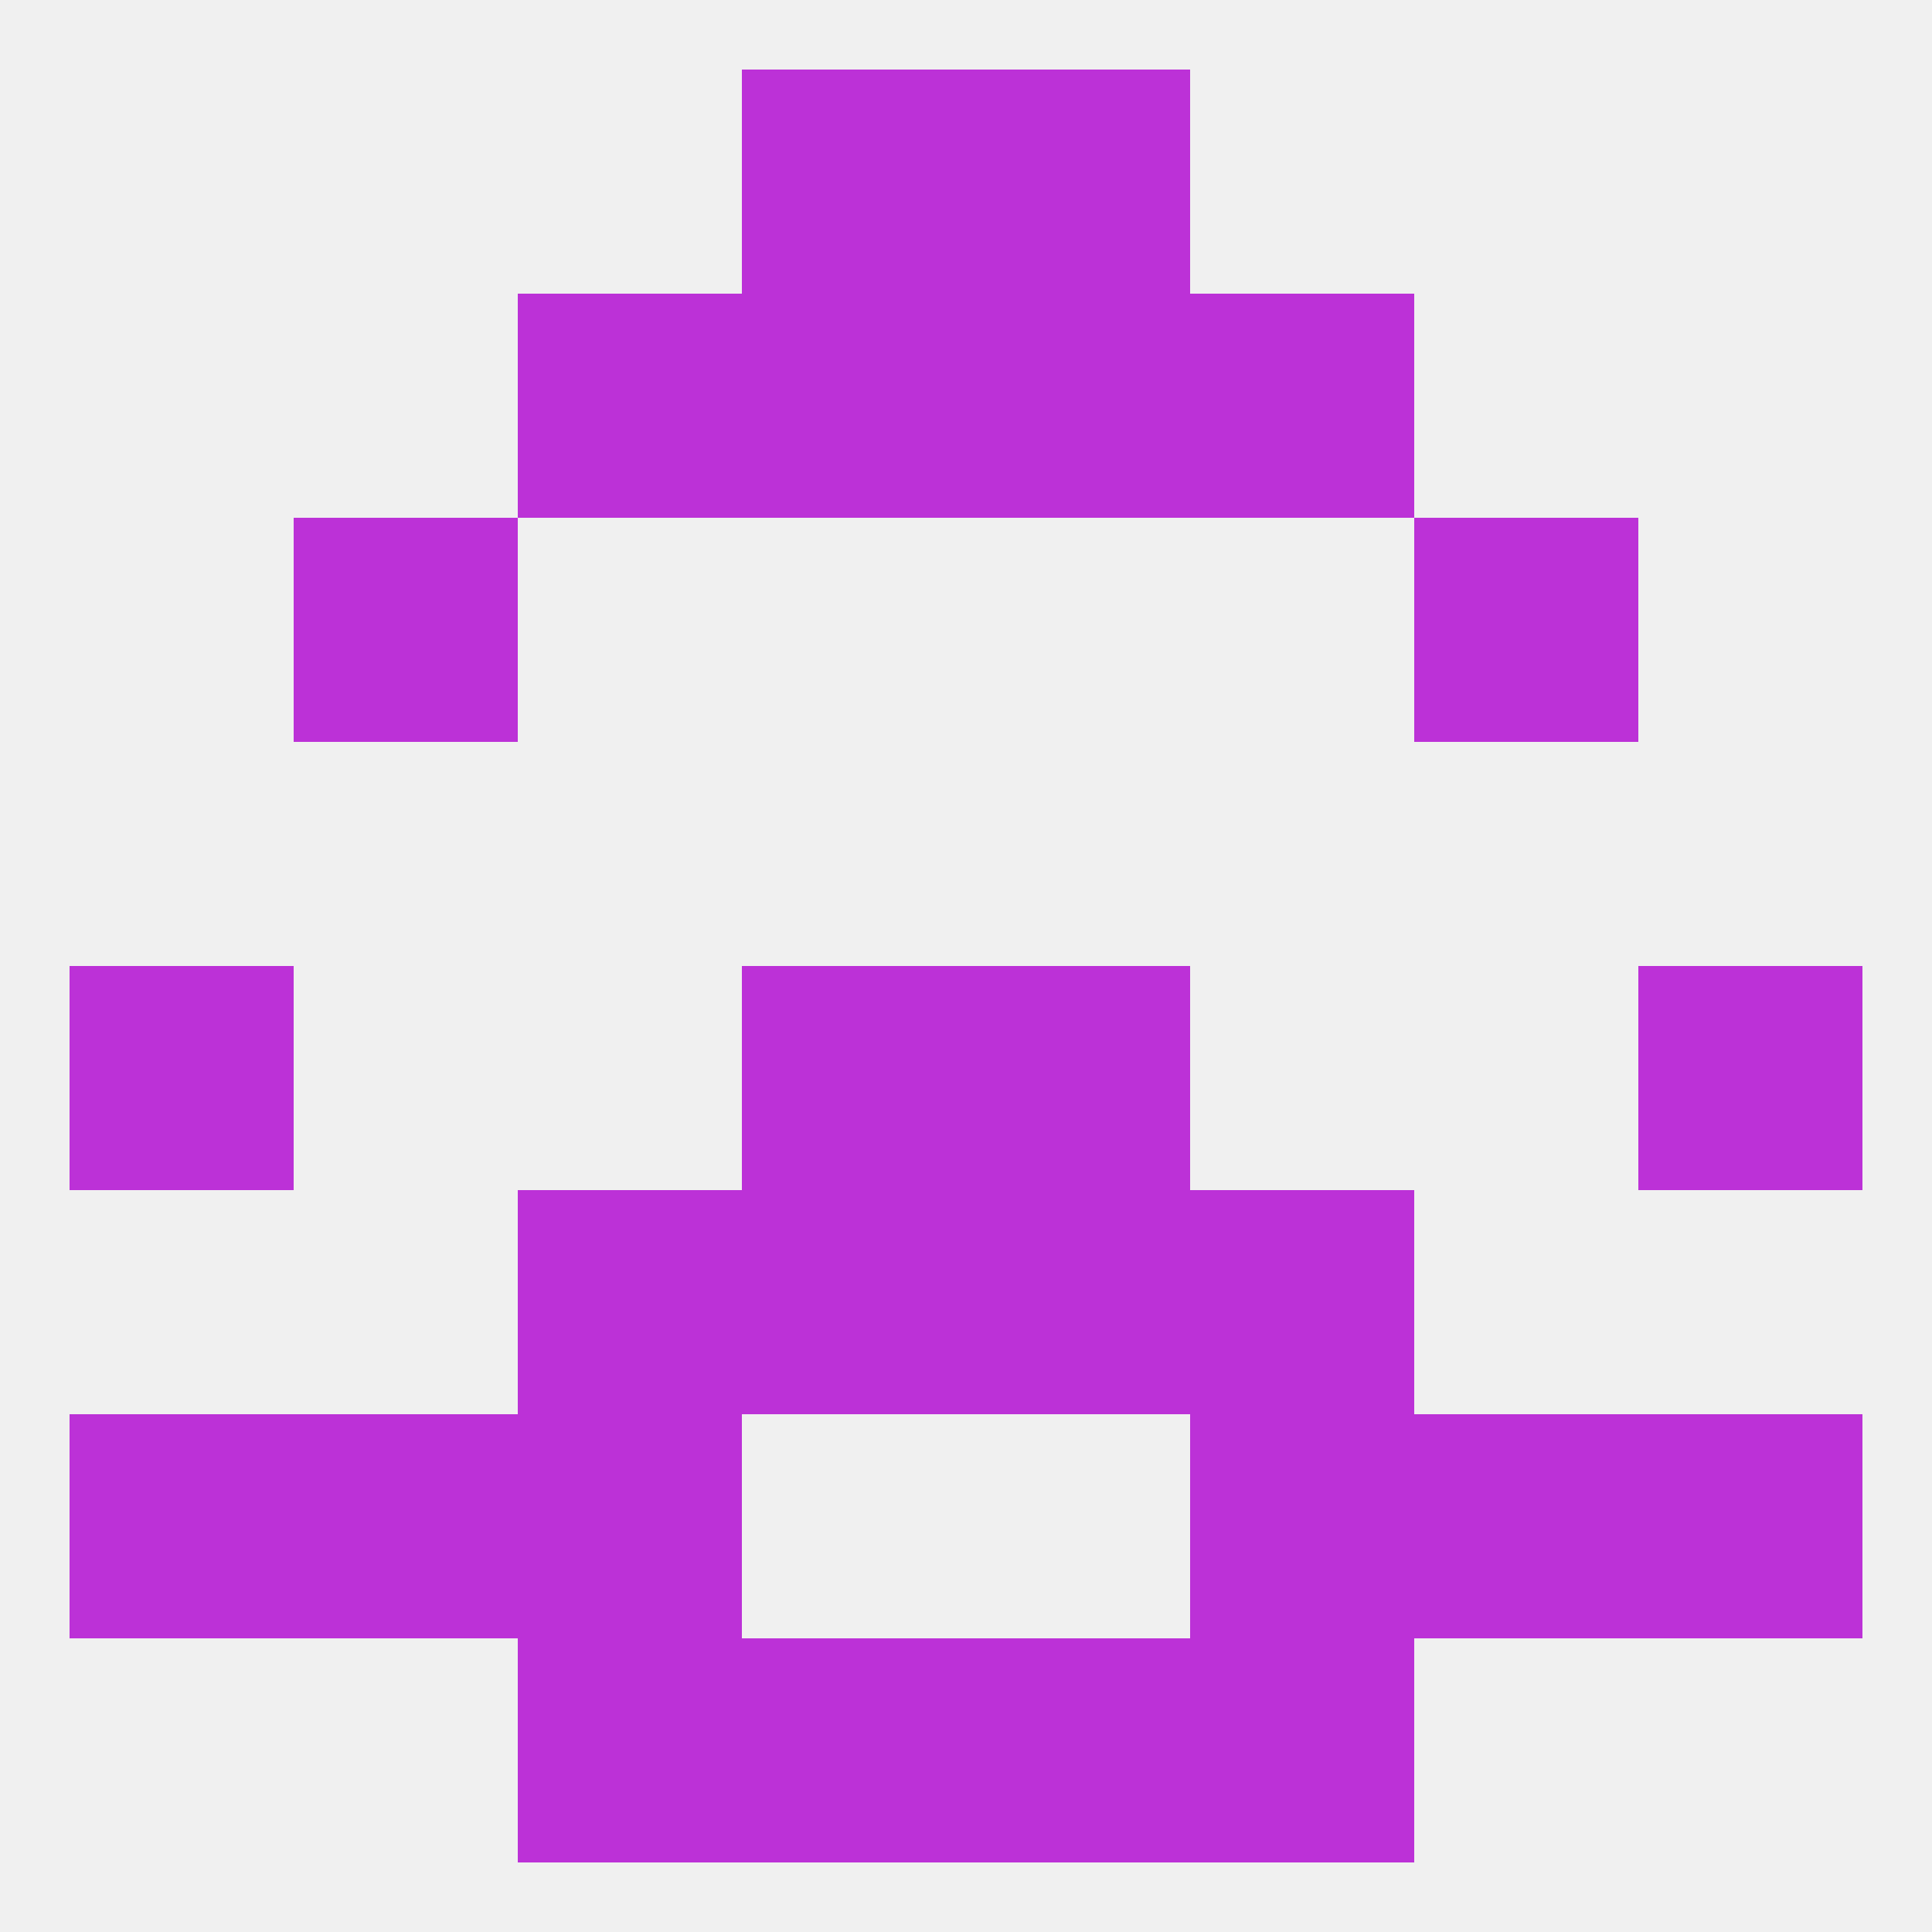 
<!--   <?xml version="1.0"?> -->
<svg version="1.1" baseprofile="full" xmlns="http://www.w3.org/2000/svg" xmlns:xlink="http://www.w3.org/1999/xlink" xmlns:ev="http://www.w3.org/2001/xml-events" width="250" height="250" viewBox="0 0 250 250" >
	<rect width="100%" height="100%" fill="rgba(240,240,240,255)"/>

	<rect x="96" y="9" width="29" height="29" fill="rgba(188,49,215,255)"/>
	<rect x="125" y="9" width="29" height="29" fill="rgba(188,49,215,255)"/>
	<rect x="67" y="212" width="29" height="29" fill="rgba(188,49,215,255)"/>
	<rect x="154" y="212" width="29" height="29" fill="rgba(188,49,215,255)"/>
	<rect x="96" y="212" width="29" height="29" fill="rgba(188,49,215,255)"/>
	<rect x="125" y="212" width="29" height="29" fill="rgba(188,49,215,255)"/>
	<rect x="9" y="183" width="29" height="29" fill="rgba(188,49,215,255)"/>
	<rect x="212" y="183" width="29" height="29" fill="rgba(188,49,215,255)"/>
	<rect x="38" y="183" width="29" height="29" fill="rgba(188,49,215,255)"/>
	<rect x="183" y="183" width="29" height="29" fill="rgba(188,49,215,255)"/>
	<rect x="67" y="183" width="29" height="29" fill="rgba(188,49,215,255)"/>
	<rect x="154" y="183" width="29" height="29" fill="rgba(188,49,215,255)"/>
	<rect x="67" y="154" width="29" height="29" fill="rgba(188,49,215,255)"/>
	<rect x="154" y="154" width="29" height="29" fill="rgba(188,49,215,255)"/>
	<rect x="96" y="154" width="29" height="29" fill="rgba(188,49,215,255)"/>
	<rect x="125" y="154" width="29" height="29" fill="rgba(188,49,215,255)"/>
	<rect x="212" y="125" width="29" height="29" fill="rgba(188,49,215,255)"/>
	<rect x="96" y="125" width="29" height="29" fill="rgba(188,49,215,255)"/>
	<rect x="125" y="125" width="29" height="29" fill="rgba(188,49,215,255)"/>
	<rect x="9" y="125" width="29" height="29" fill="rgba(188,49,215,255)"/>
	<rect x="38" y="67" width="29" height="29" fill="rgba(188,49,215,255)"/>
	<rect x="183" y="67" width="29" height="29" fill="rgba(188,49,215,255)"/>
	<rect x="67" y="38" width="29" height="29" fill="rgba(188,49,215,255)"/>
	<rect x="154" y="38" width="29" height="29" fill="rgba(188,49,215,255)"/>
	<rect x="96" y="38" width="29" height="29" fill="rgba(188,49,215,255)"/>
	<rect x="125" y="38" width="29" height="29" fill="rgba(188,49,215,255)"/>
</svg>